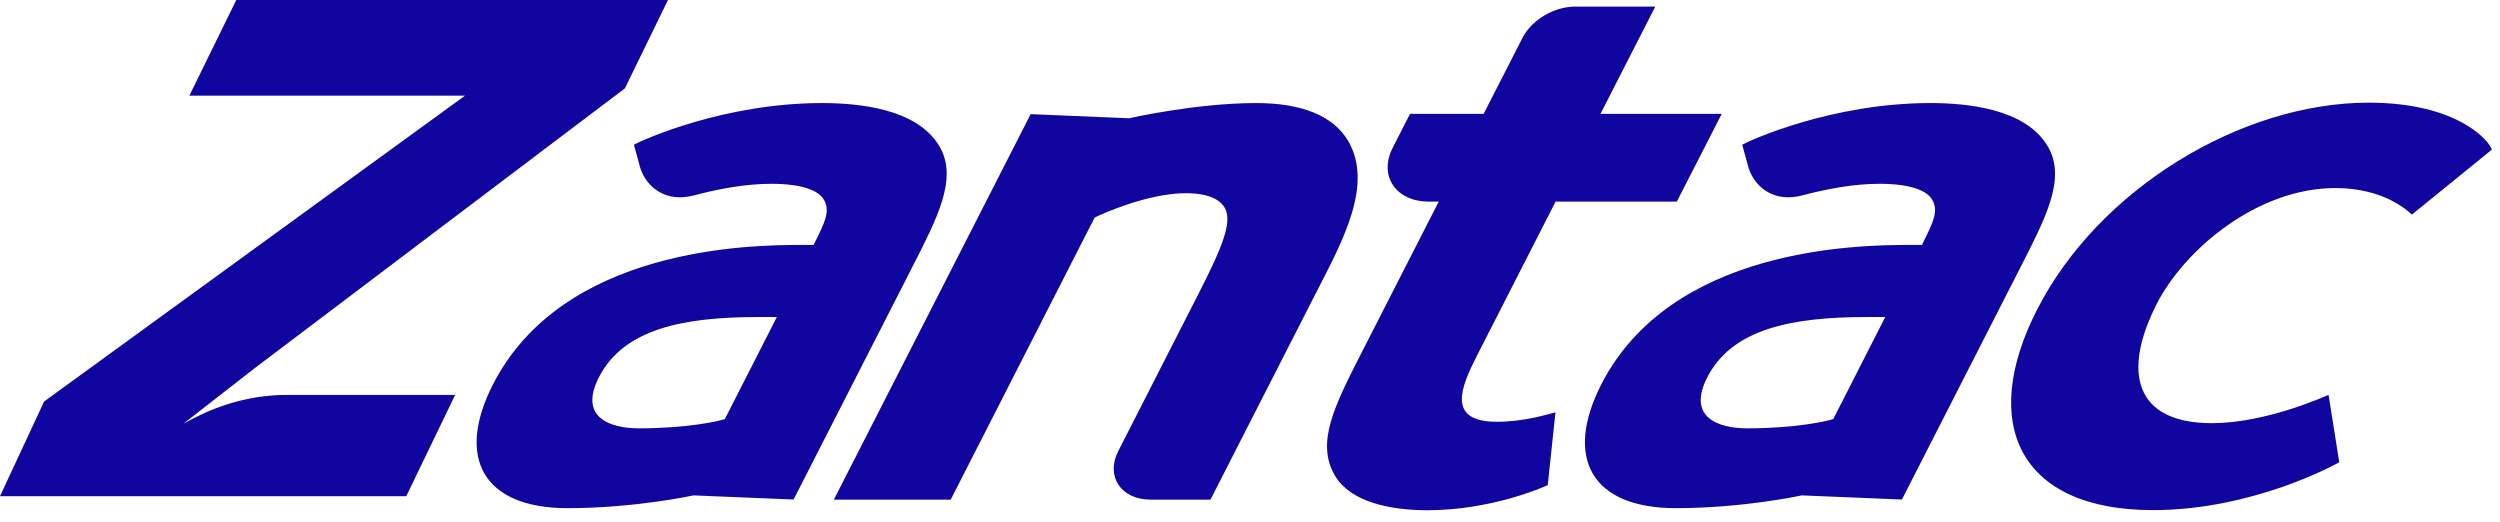 <svg xmlns="http://www.w3.org/2000/svg" width="158" height="33" viewBox="0 0 158 33" fill="none"><path d="M39.485 5.592L16.189 23.199L11.591 26.777L11.958 26.582C12.056 26.533 12.146 26.484 12.243 26.435C14.085 25.473 16.131 24.959 18.088 24.959H28.766L25.677 31.358H0L2.788 25.375L29.386 6.048H11.966L14.933 0H42.216L39.493 5.584L39.485 5.592ZM50.155 31.57L57.614 16.963C59.228 13.8 60.573 11.265 59.366 9.235C57.956 6.855 54.247 6.513 51.949 6.513C45.762 6.513 40.602 8.844 40.064 9.146L40.471 10.637C40.887 11.868 42.102 12.814 43.862 12.349C45.322 11.958 47.082 11.616 48.737 11.616C50.758 11.616 51.737 12.064 52.063 12.61C52.478 13.303 52.177 13.988 51.419 15.479H50.653C47.367 15.479 35.581 15.634 31.154 24.299C28.807 28.896 30.502 32.116 35.866 32.116C40.129 32.116 43.83 31.309 43.83 31.309L50.155 31.57ZM45.811 26.484C45.403 26.631 43.373 27.071 40.365 27.071C38.556 27.071 36.559 26.378 37.847 23.851C39.412 20.778 43.186 20.036 47.946 20.036H49.096L45.811 26.484ZM120.2 31.57L127.658 16.963C129.272 13.8 130.625 11.265 129.411 9.235C128.001 6.855 124.292 6.513 121.993 6.513C115.806 6.513 110.646 8.844 110.108 9.146L110.516 10.637C110.932 11.868 112.146 12.814 113.907 12.349C115.366 11.958 117.127 11.616 118.782 11.616C120.803 11.616 121.781 12.064 122.107 12.61C122.523 13.303 122.221 13.988 121.463 15.479H120.697C117.412 15.479 105.625 15.634 101.199 24.299C98.851 28.896 100.547 32.116 105.911 32.116C110.174 32.116 113.874 31.309 113.874 31.309L120.2 31.57ZM115.855 26.484C115.448 26.631 113.418 27.071 110.41 27.071C108.609 27.071 106.603 26.378 107.899 23.851C109.465 20.778 113.239 20.036 117.999 20.036H119.148L115.863 26.484H115.855ZM76.509 31.562L83.209 18.438C84.831 15.268 86.836 11.656 85.19 8.885C84.244 7.304 82.247 6.513 79.394 6.513C75.563 6.513 71.357 7.475 71.357 7.475L65.138 7.214L52.699 31.578H60.084L69.18 13.751C69.767 13.458 72.596 12.211 74.944 12.211C76.696 12.211 77.21 12.814 77.389 13.107C77.919 13.996 77.275 15.585 75.653 18.748L70.672 28.513C69.857 30.103 70.852 31.578 72.726 31.578H76.492L76.509 31.562ZM97.816 30.674L98.305 26.06C97.735 26.207 96.3 26.655 94.605 26.655C91.377 26.655 92.355 24.43 93.333 22.498L98.314 12.741H105.976L108.812 7.198H101.15L104.614 0.416H99.569C98.216 0.416 96.805 1.247 96.219 2.397L93.765 7.198H89.111L88.018 9.341C87.114 11.11 88.214 12.741 90.301 12.741H90.928L86.07 22.253C84.326 25.669 83.144 27.992 84.375 30.07C85.345 31.709 87.806 32.247 90.211 32.247C94.205 32.247 97.507 30.812 97.8 30.665M147.841 29.214L147.165 24.959C146.896 25.057 143.244 26.736 139.796 26.745C134.872 26.745 134.131 23.476 136.299 19.221C138.068 15.748 142.673 11.885 147.597 11.885C150.661 11.885 152.169 13.319 152.43 13.564L157.484 9.456C157.354 8.958 155.389 6.488 149.7 6.488C141.597 6.488 132.606 11.991 128.742 19.571C125.05 26.794 127.634 32.239 136.062 32.239C142.412 32.239 147.678 29.312 147.841 29.214Z" fill="#10069F"></path></svg>